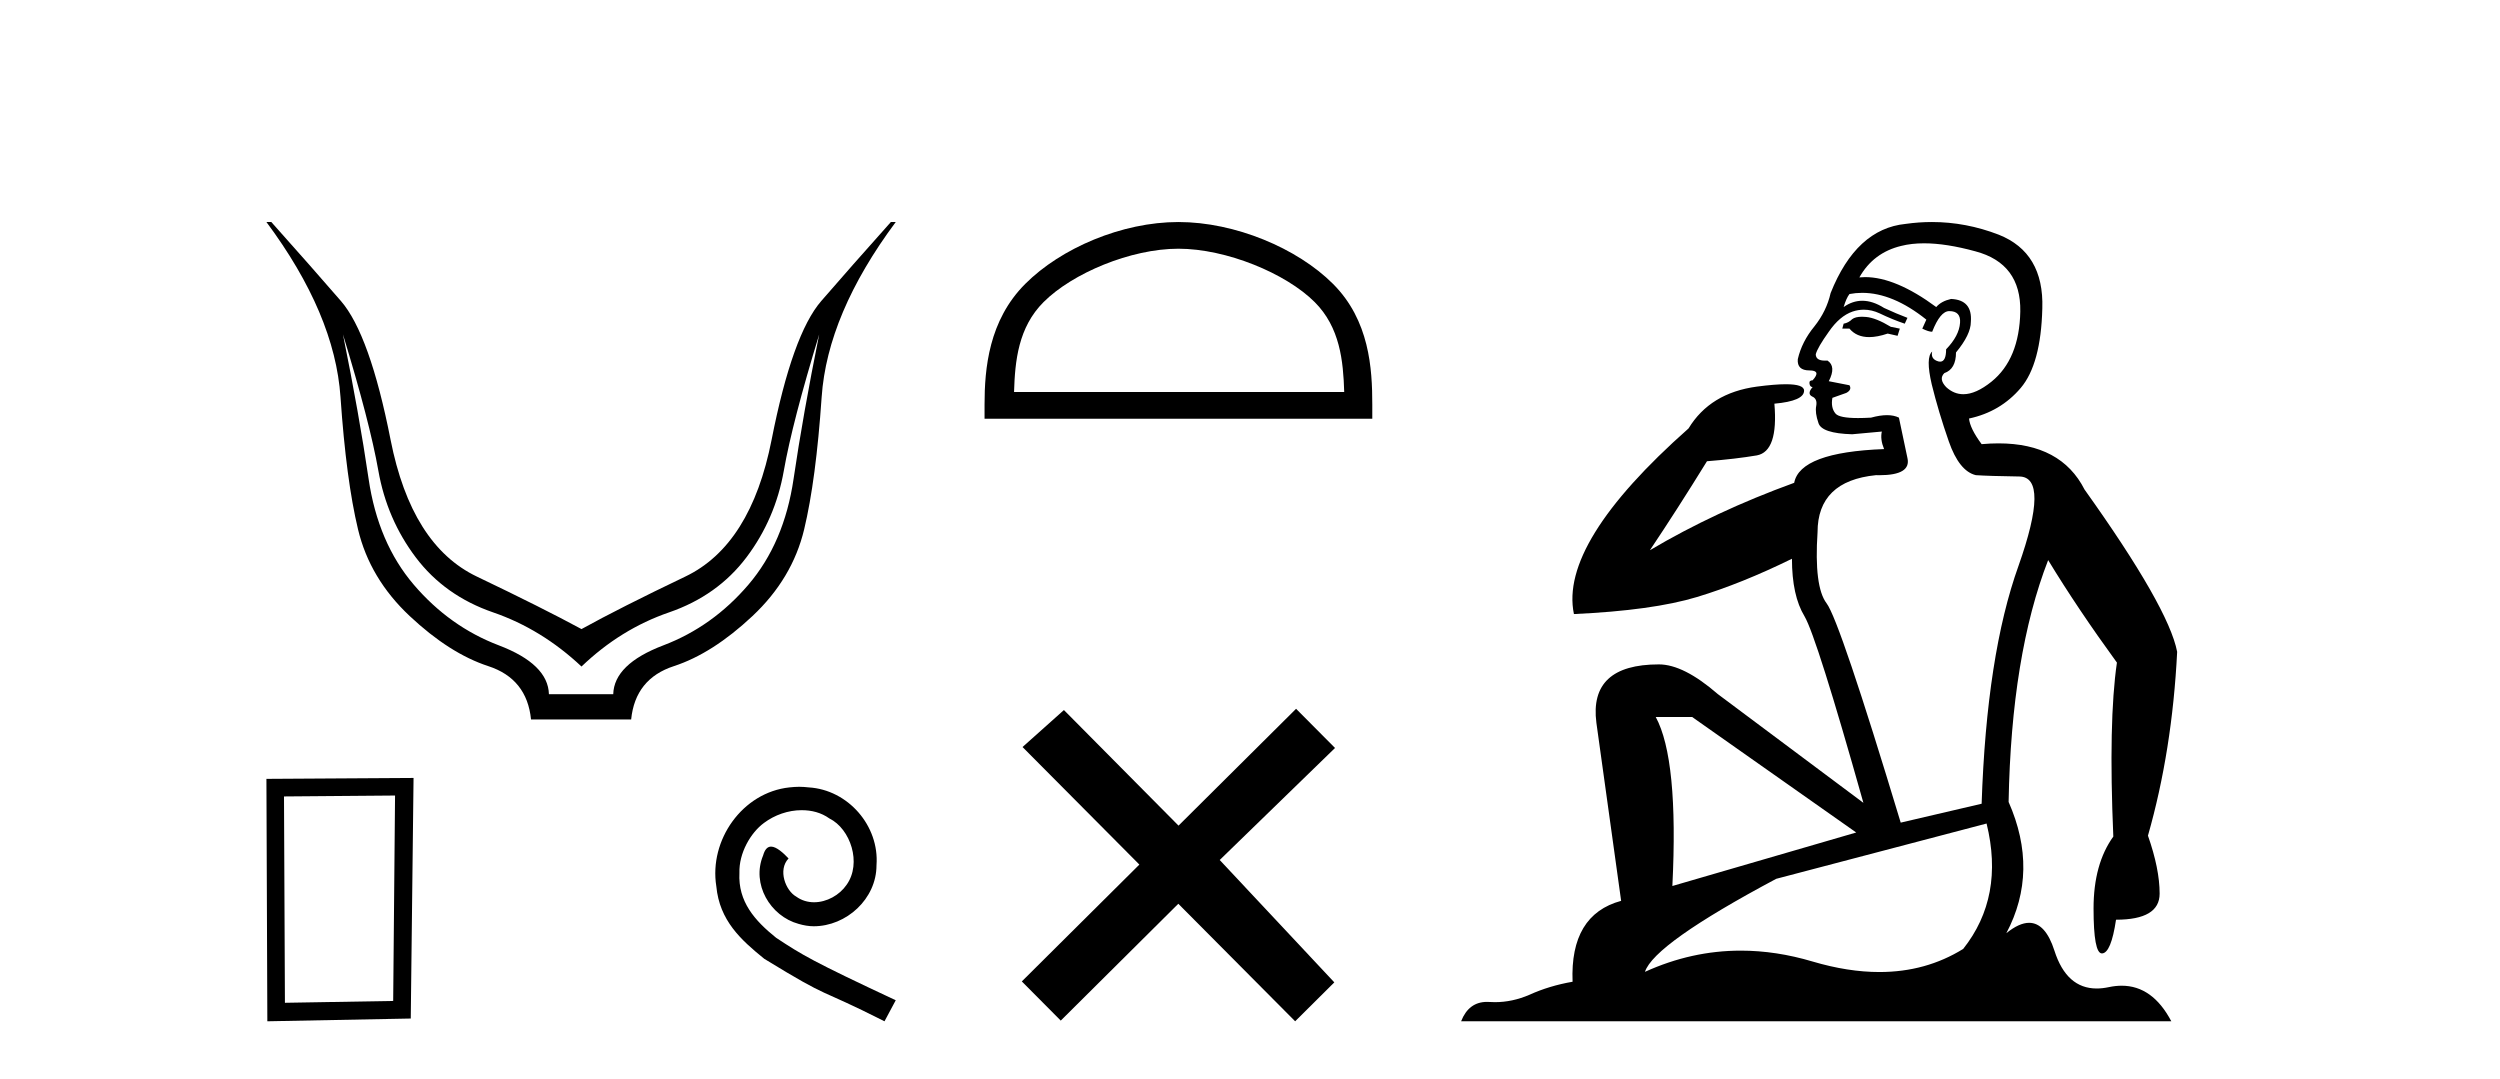 <?xml version='1.0' encoding='UTF-8' standalone='yes'?><svg xmlns='http://www.w3.org/2000/svg' xmlns:xlink='http://www.w3.org/1999/xlink' width='95.0' height='41.0' ><path d='M 13.032 12.706 Q 14.053 16.047 14.378 17.888 Q 14.703 19.729 15.801 21.183 Q 16.899 22.637 18.74 23.271 Q 20.581 23.905 22.097 25.328 Q 23.582 23.905 25.423 23.271 Q 27.263 22.637 28.362 21.183 Q 29.46 19.729 29.785 17.888 Q 30.109 16.047 31.13 12.706 L 31.13 12.706 Q 30.512 15.769 30.156 18.197 Q 29.8 20.626 28.439 22.219 Q 27.078 23.812 25.206 24.524 Q 23.334 25.236 23.303 26.38 L 20.859 26.38 Q 20.828 25.236 18.957 24.524 Q 17.085 23.812 15.724 22.219 Q 14.363 20.626 14.007 18.197 Q 13.651 15.769 13.032 12.706 ZM 10.124 8.437 Q 12.723 11.933 12.939 15.088 Q 13.156 18.244 13.605 20.116 Q 14.053 21.987 15.569 23.41 Q 17.085 24.833 18.555 25.313 Q 20.024 25.792 20.179 27.339 L 23.984 27.339 Q 24.139 25.792 25.608 25.313 Q 27.078 24.833 28.594 23.41 Q 30.109 21.987 30.558 20.116 Q 31.007 18.244 31.223 15.088 Q 31.44 11.933 34.038 8.437 L 33.853 8.437 Q 32.306 10.169 31.208 11.438 Q 30.109 12.706 29.321 16.712 Q 28.532 20.719 26.041 21.91 Q 23.551 23.101 22.097 23.905 Q 20.612 23.101 18.121 21.91 Q 15.631 20.719 14.842 16.712 Q 14.053 12.706 12.955 11.438 Q 11.857 10.169 10.31 8.437 Z' style='fill:#000000;stroke:none' /><path d='M 15.012 30.23 L 14.941 38.036 L 10.827 38.106 L 10.792 30.265 L 15.012 30.23 ZM 15.715 29.562 L 10.124 29.597 L 10.159 38.809 L 15.609 38.704 L 15.715 29.562 Z' style='fill:#000000;stroke:none' /><path d='M 30.37 29.898 C 30.247 29.898 30.123 29.909 29.999 29.921 C 28.21 30.112 26.939 31.923 27.22 33.679 C 27.344 34.984 28.154 35.715 29.043 36.435 C 31.687 38.055 30.944 37.459 33.611 38.809 L 34.038 38.01 C 30.866 36.525 30.483 36.289 29.493 35.636 C 28.683 34.984 28.041 34.264 28.098 33.172 C 28.075 32.418 28.525 31.642 29.032 31.271 C 29.437 30.967 29.954 30.787 30.46 30.787 C 30.843 30.787 31.203 30.877 31.518 31.102 C 32.317 31.496 32.756 32.801 32.171 33.622 C 31.901 34.016 31.417 34.286 30.933 34.286 C 30.697 34.286 30.46 34.219 30.258 34.072 C 29.853 33.847 29.549 33.06 29.965 32.621 C 29.774 32.418 29.504 32.171 29.302 32.171 C 29.167 32.171 29.065 32.272 28.998 32.508 C 28.548 33.589 29.268 34.815 30.348 35.108 C 30.539 35.164 30.731 35.198 30.922 35.198 C 32.159 35.198 33.307 34.162 33.307 32.88 C 33.42 31.383 32.227 30.011 30.731 29.921 C 30.618 29.909 30.494 29.898 30.37 29.898 Z' style='fill:#000000;stroke:none' /><path d='M 44.78 9.451 C 46.593 9.451 48.861 10.382 49.959 11.48 C 50.919 12.44 51.044 13.713 51.08 14.896 L 38.534 14.896 C 38.569 13.713 38.695 12.44 39.655 11.48 C 40.753 10.382 42.968 9.451 44.78 9.451 ZM 44.78 8.437 C 42.63 8.437 40.317 9.43 38.961 10.786 C 37.571 12.176 37.413 14.007 37.413 15.377 L 37.413 15.911 L 52.147 15.911 L 52.147 15.377 C 52.147 14.007 52.043 12.176 50.653 10.786 C 49.297 9.43 46.93 8.437 44.78 8.437 Z' style='fill:#000000;stroke:none' /><path d='M 44.784 31.374 L 40.429 26.982 L 38.856 28.387 L 43.296 32.854 L 38.829 37.294 L 40.309 38.783 L 44.776 34.343 L 49.216 38.809 L 50.704 37.33 L 46.349 32.68 L 50.731 28.423 L 49.251 26.934 L 44.784 31.374 Z' style='fill:#000000;stroke:none' /><path d='M 70.756 12.036 Q 70.502 12.036 70.382 12.129 Q 70.246 12.266 70.058 12.3 L 70.007 12.488 L 70.28 12.488 Q 70.55 12.81 71.028 12.81 Q 71.337 12.81 71.732 12.676 L 72.108 12.761 L 72.193 12.488 L 71.851 12.419 Q 71.288 12.078 70.912 12.044 Q 70.828 12.036 70.756 12.036 ZM 73.115 9.246 Q 73.954 9.246 75.063 9.55 Q 76.805 10.011 76.771 11.839 Q 76.736 13.649 75.677 14.503 Q 75.084 14.98 74.607 14.98 Q 74.246 14.98 73.952 14.708 Q 73.662 14.401 73.884 14.179 Q 74.328 14.025 74.328 13.393 Q 74.892 12.71 74.892 12.232 Q 74.96 11.395 74.14 11.36 Q 73.764 11.446 73.577 11.668 Q 72.033 10.53 70.874 10.53 Q 70.763 10.53 70.656 10.541 L 70.656 10.541 Q 71.185 9.601 72.244 9.345 Q 72.636 9.246 73.115 9.246 ZM 70.762 11.128 Q 71.929 11.128 73.201 12.146 L 73.047 12.488 Q 73.286 12.607 73.423 12.607 Q 73.73 11.822 74.072 11.822 Q 74.516 11.822 74.482 12.266 Q 74.448 12.761 73.952 13.274 Q 73.952 13.743 73.725 13.743 Q 73.695 13.743 73.662 13.735 Q 73.354 13.649 73.423 13.359 L 73.423 13.359 Q 73.167 13.581 73.406 14.606 Q 73.662 15.648 74.055 16.775 Q 74.448 17.902 75.08 18.056 Q 75.575 18.09 76.736 18.107 Q 77.898 18.124 76.702 21.506 Q 75.49 24.888 75.302 30.542 L 72.227 31.26 Q 69.904 23.573 69.409 22.924 Q 68.931 22.292 69.067 20.225 Q 69.067 18.278 71.288 18.056 Q 71.352 18.058 71.413 18.058 Q 72.63 18.058 72.483 17.407 Q 72.347 16.741 72.159 15.87 Q 71.971 15.776 71.706 15.776 Q 71.441 15.776 71.1 15.87 Q 70.827 15.886 70.607 15.886 Q 69.894 15.886 69.75 15.716 Q 69.563 15.494 69.631 15.118 L 70.16 14.93 Q 70.382 14.811 70.28 14.64 L 69.494 14.486 Q 69.785 13.923 69.443 13.701 Q 69.394 13.704 69.35 13.704 Q 68.999 13.704 68.999 13.461 Q 69.067 13.205 69.494 12.607 Q 69.904 12.01 70.399 11.839 Q 70.613 11.768 70.827 11.768 Q 71.125 11.768 71.424 11.907 Q 71.92 12.146 72.381 12.3 L 72.483 12.078 Q 72.073 11.924 71.595 11.702 Q 71.163 11.429 70.767 11.429 Q 70.396 11.429 70.058 11.668 Q 70.16 11.326 70.28 11.173 Q 70.518 11.128 70.762 11.128 ZM 64.302 27.246 L 70.536 31.635 L 63.55 33.668 Q 63.789 28.851 62.918 27.246 ZM 75.49 31.294 Q 76.173 34.078 74.601 36.059 Q 73.183 36.937 71.418 36.937 Q 70.228 36.937 68.879 36.538 Q 67.489 36.124 66.15 36.124 Q 64.28 36.124 62.508 36.93 Q 62.85 35.871 67.496 33.395 L 75.49 31.294 ZM 73.414 8.437 Q 72.918 8.437 72.415 8.508 Q 70.536 8.696 69.563 11.138 Q 69.409 11.822 68.948 12.402 Q 68.469 12.983 68.316 13.649 Q 68.281 14.076 68.76 14.076 Q 69.221 14.076 68.879 14.452 Q 68.743 14.452 68.76 14.572 Q 68.777 14.708 68.879 14.708 Q 68.657 14.965 68.862 15.067 Q 69.067 15.152 69.016 15.426 Q 68.965 15.682 69.101 16.075 Q 69.221 16.468 70.382 16.502 L 71.51 16.399 L 71.51 16.399 Q 71.441 16.69 71.595 17.065 Q 68.401 17.185 68.179 18.347 Q 65.173 19.44 62.696 20.909 Q 63.738 19.354 64.865 17.527 Q 65.958 17.441 66.761 17.305 Q 67.581 17.151 67.427 15.34 Q 68.555 15.238 68.555 14.845 Q 68.555 14.601 67.862 14.601 Q 67.44 14.601 66.761 14.691 Q 64.985 14.93 64.165 16.28 Q 59.246 20.635 59.809 23.334 Q 62.799 23.197 64.49 22.685 Q 66.181 22.173 68.094 21.233 Q 68.094 22.634 68.572 23.42 Q 69.033 24.205 70.809 30.508 L 65.275 26.374 Q 63.977 25.247 63.038 25.247 Q 60.373 25.247 60.663 27.468 L 61.603 34.232 Q 59.656 34.761 59.758 37.306 Q 58.87 37.46 58.118 37.802 Q 57.469 38.082 56.808 38.082 Q 56.703 38.082 56.598 38.075 Q 56.551 38.072 56.506 38.072 Q 55.811 38.072 55.522 38.809 L 82.51 38.809 Q 81.798 37.457 80.624 37.457 Q 80.389 37.457 80.136 37.511 Q 79.893 37.563 79.675 37.563 Q 78.528 37.563 78.069 36.128 Q 77.729 35.067 77.106 35.067 Q 76.727 35.067 76.241 35.461 Q 77.488 33.104 76.327 30.474 Q 76.429 24.888 77.83 21.284 Q 78.94 23.112 80.443 25.179 Q 80.118 27.399 80.306 31.789 Q 79.555 32.831 79.555 34.522 Q 79.555 36.23 79.873 36.23 Q 79.876 36.23 79.879 36.23 Q 80.221 36.213 80.409 34.949 Q 82.066 34.949 82.066 33.958 Q 82.066 33.019 81.622 31.755 Q 82.544 28.527 82.732 24.769 Q 82.407 23.078 79.213 18.603 Q 78.321 16.848 75.942 16.848 Q 75.634 16.848 75.302 16.878 Q 74.858 16.28 74.823 15.904 Q 76.019 15.648 76.788 14.742 Q 77.556 13.837 77.608 11.719 Q 77.676 9.601 75.951 8.918 Q 74.705 8.437 73.414 8.437 Z' style='fill:#000000;stroke:none' /></svg>
